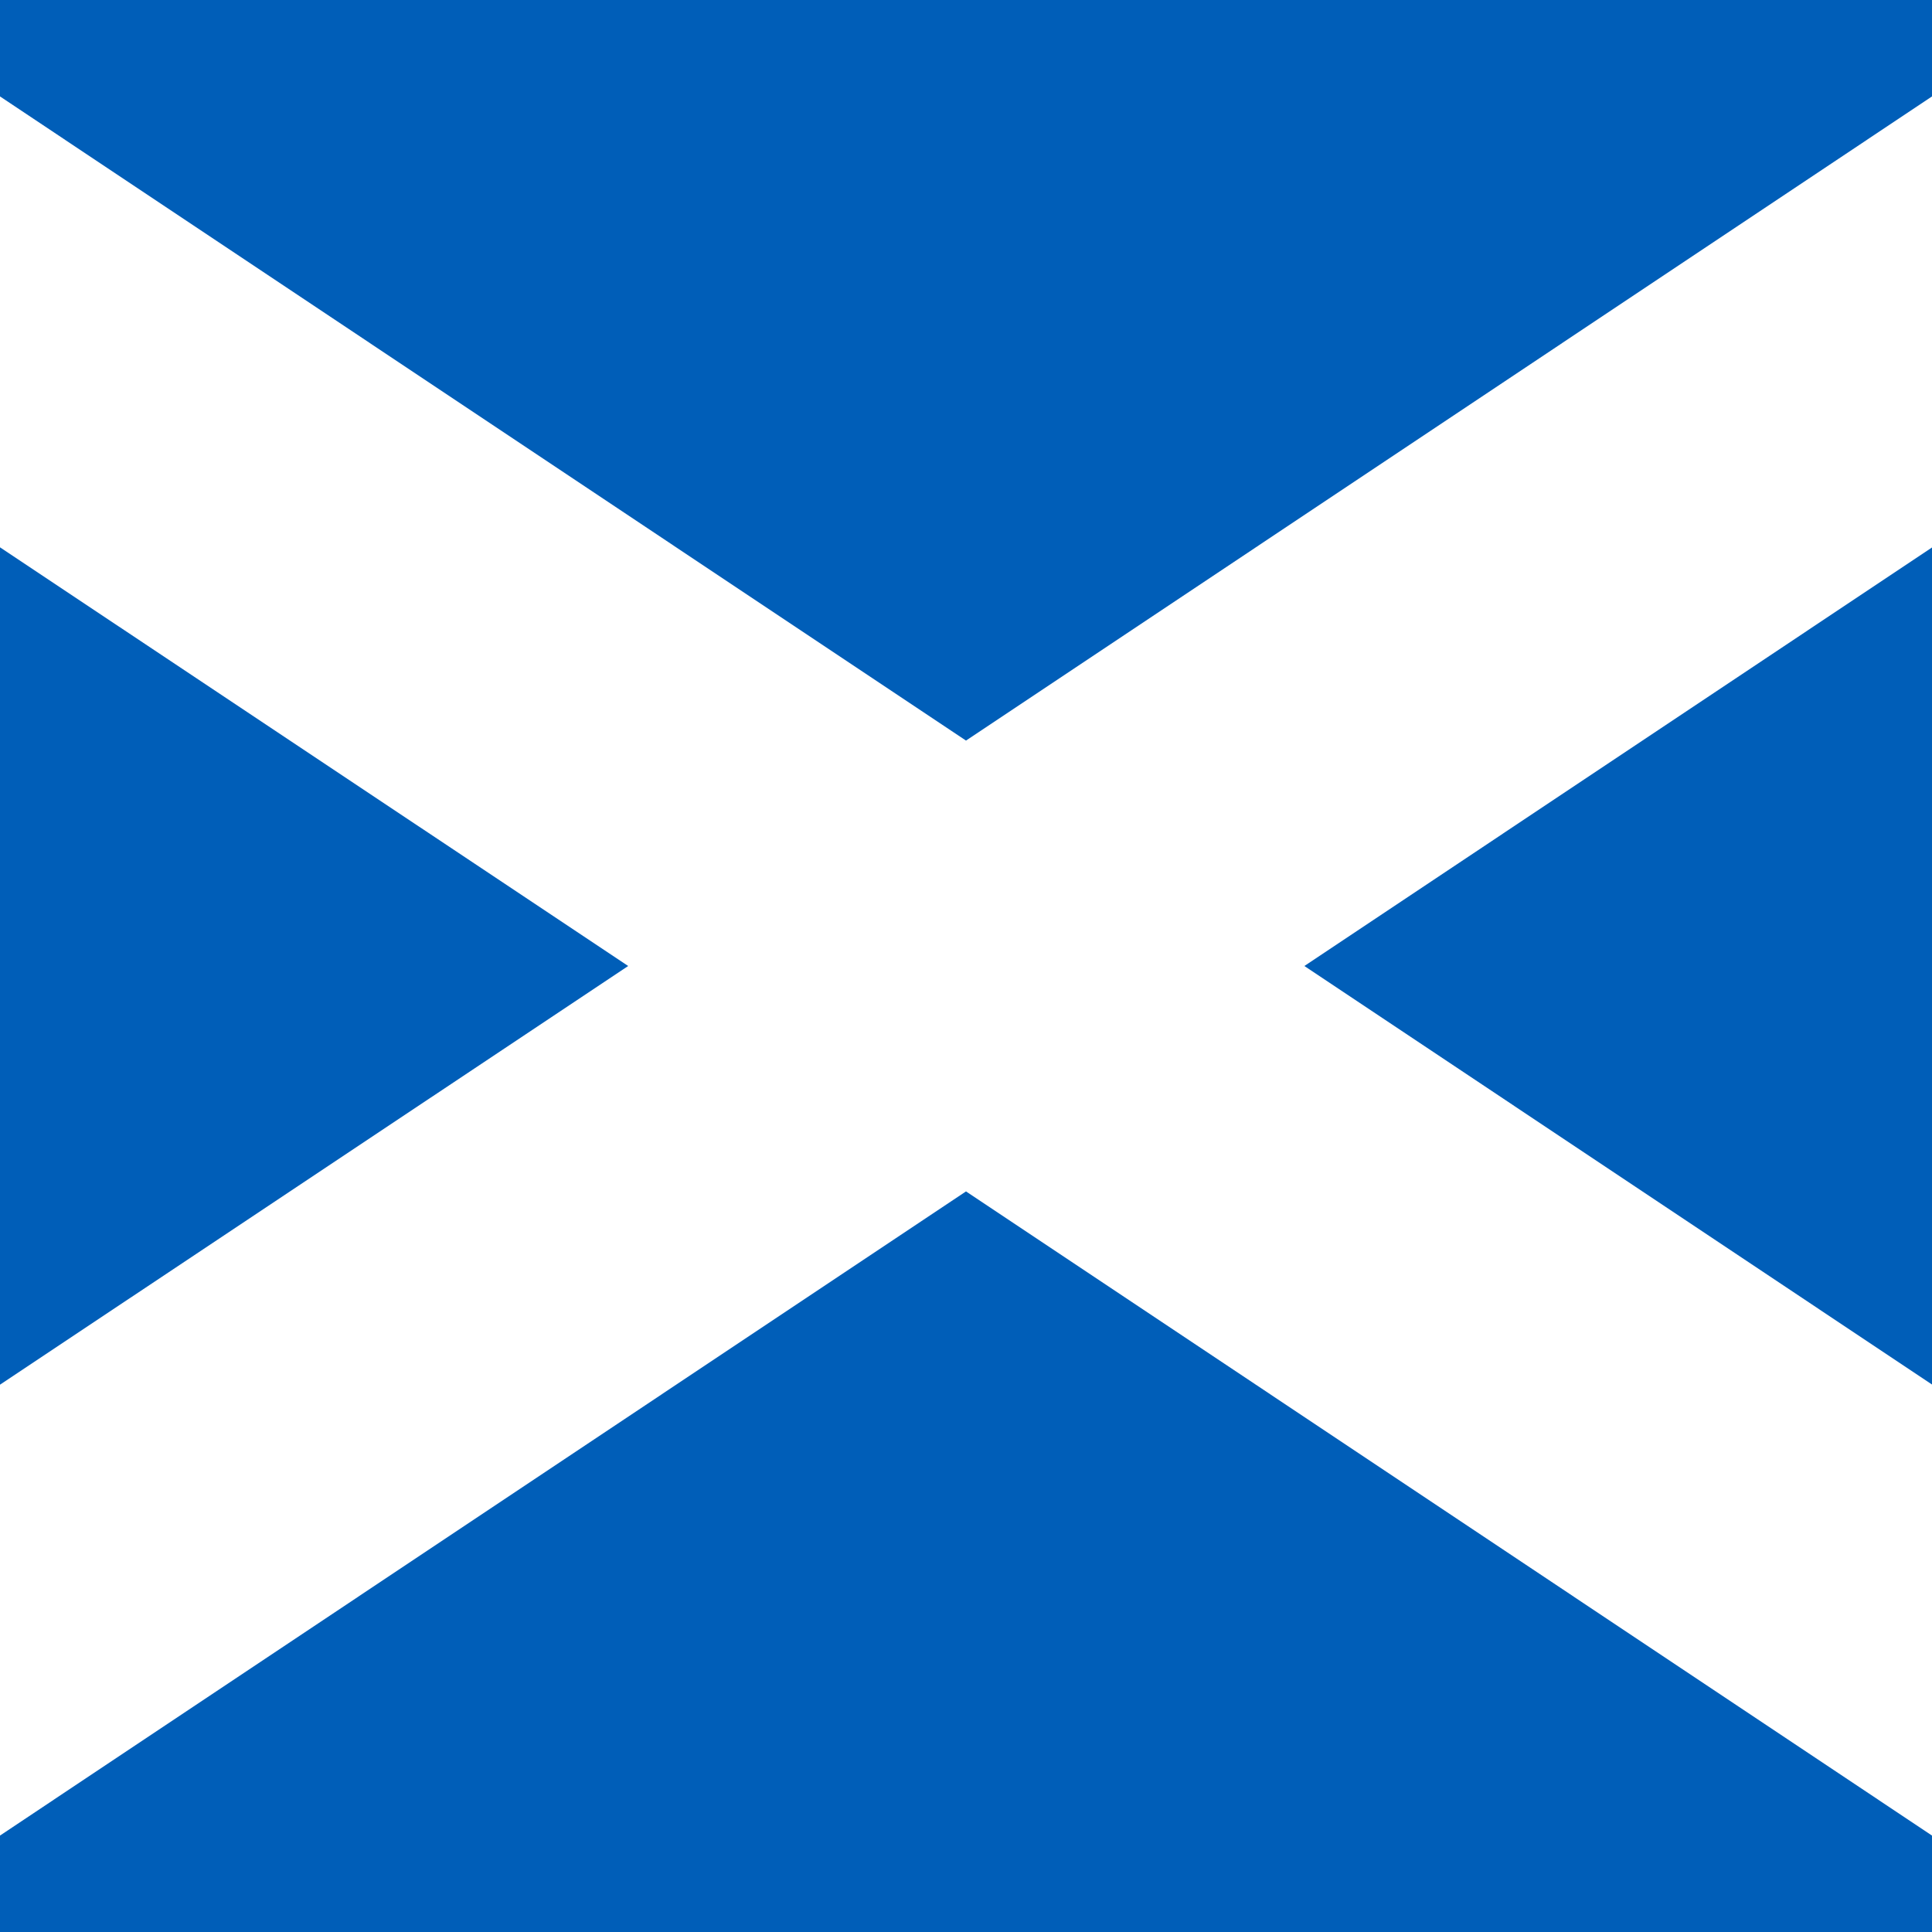 <svg xmlns="http://www.w3.org/2000/svg" viewBox="85.5 0 342 342"><path fill="#005EB8" d="M0 0h513v342H0z"/><path fill="#FFF" d="M0 302.1V342h59.9l196.6-131.1L453.1 342H513v-39.9L316.4 171 513 39.9V0h-59.9L256.5 131.1 59.9 0H0v39.9L196.7 171z"/></svg>